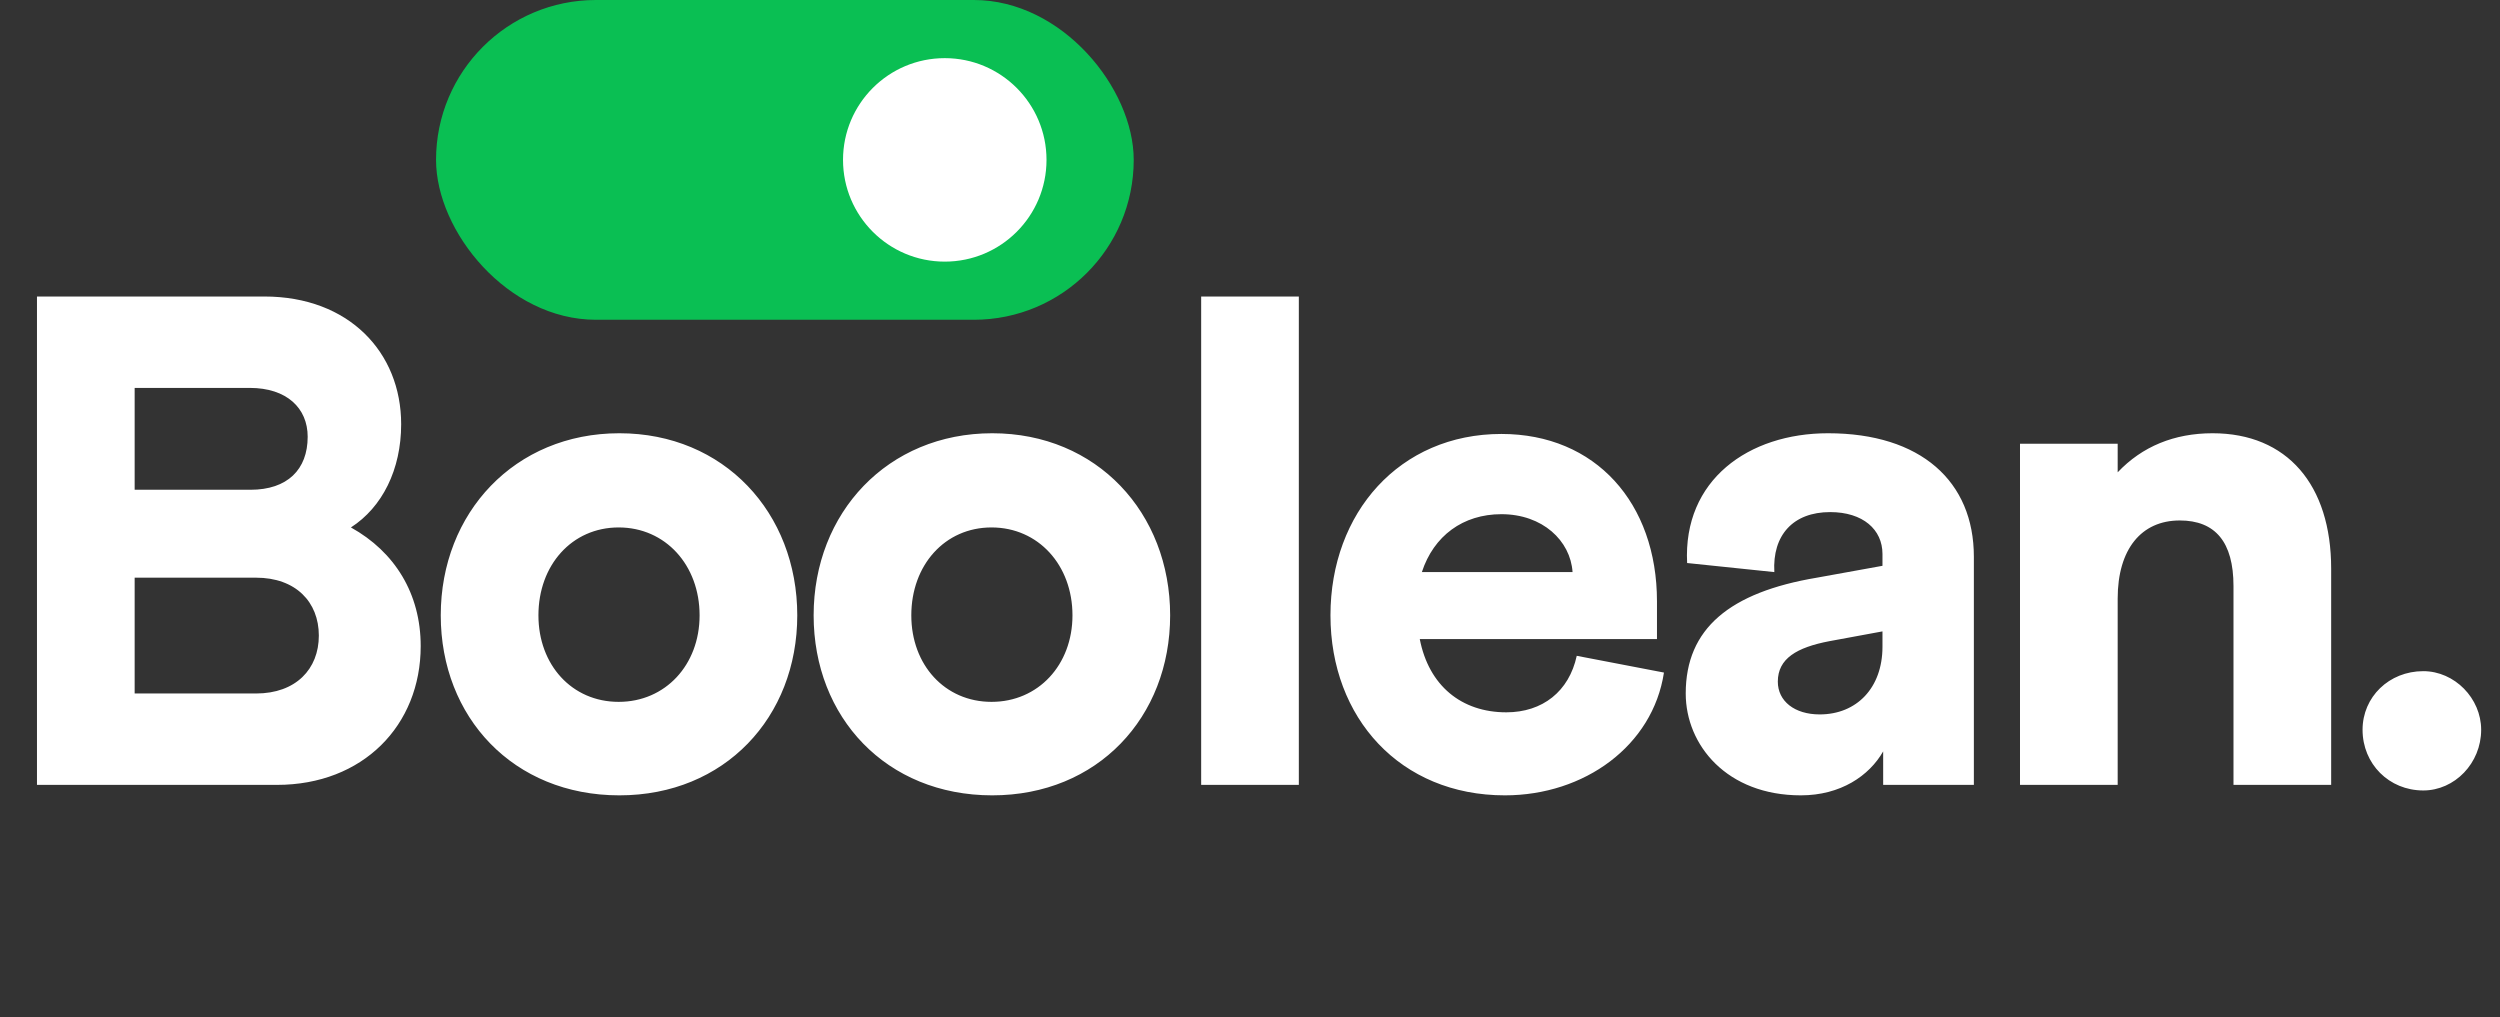 <svg width="86" height="35" viewBox="0 0 86 35" fill="none" xmlns="http://www.w3.org/2000/svg">
<rect x="0" y="0" width="86" height="35" fill="#333333" stroke="none"/>
<rect x="15" width="24" height="11" rx="5.5" fill="#0ABF53"/>
<circle cx="32.5" cy="5.5" r="3.5" fill="white"/>
<path d="M1.272 27V10.2H9.096C12 10.2 13.8 12.12 13.8 14.592C13.8 16.152 13.152 17.448 12.072 18.144C13.584 18.984 14.472 20.424 14.472 22.224C14.472 24.96 12.48 27 9.528 27H1.272ZM4.632 16.848H8.616C9.888 16.848 10.584 16.152 10.584 15.024C10.584 14.04 9.864 13.344 8.592 13.344H4.632V16.848ZM4.632 23.856H8.808C10.176 23.856 10.968 23.016 10.968 21.864C10.968 20.712 10.176 19.872 8.808 19.872H4.632V23.856ZM21.306 14.904C24.906 14.904 27.426 17.64 27.426 21.168C27.426 24.672 24.93 27.36 21.306 27.36C17.658 27.36 15.162 24.672 15.162 21.168C15.162 17.64 17.706 14.904 21.306 14.904ZM21.282 24.144C22.89 24.144 24.066 22.872 24.066 21.168C24.066 19.44 22.89 18.144 21.282 18.144C19.674 18.144 18.522 19.44 18.522 21.168C18.522 22.872 19.674 24.144 21.282 24.144ZM34.133 14.904C37.733 14.904 40.253 17.64 40.253 21.168C40.253 24.672 37.757 27.36 34.133 27.36C30.485 27.36 27.989 24.672 27.989 21.168C27.989 17.64 30.533 14.904 34.133 14.904ZM34.109 24.144C35.717 24.144 36.893 22.872 36.893 21.168C36.893 19.44 35.717 18.144 34.109 18.144C32.501 18.144 31.349 19.44 31.349 21.168C31.349 22.872 32.501 24.144 34.109 24.144ZM41.32 27V10.2H44.68V27H41.32ZM51.648 14.928C54.888 14.928 57 17.304 57 20.688V21.984H48.84C49.152 23.592 50.28 24.504 51.816 24.504C53.064 24.504 53.976 23.784 54.24 22.56L57.24 23.136C56.856 25.656 54.504 27.36 51.768 27.36C48.168 27.36 45.768 24.696 45.768 21.168C45.768 17.64 48.144 14.928 51.648 14.928ZM48.912 19.68H54.096C54.024 18.6 53.064 17.688 51.648 17.688C50.328 17.688 49.32 18.432 48.912 19.68ZM62.501 19.872L64.757 19.464V19.056C64.757 18.216 64.085 17.616 62.957 17.616C61.685 17.616 60.965 18.408 61.037 19.68L58.037 19.368C57.893 16.512 60.149 14.904 62.885 14.904C66.077 14.904 67.901 16.56 67.901 19.152V27H64.781V25.848C64.301 26.688 63.317 27.36 61.949 27.36C59.405 27.36 57.989 25.632 57.989 23.856C57.989 21.624 59.501 20.376 62.501 19.872ZM62.597 24.576C63.869 24.576 64.757 23.664 64.757 22.248V21.72L62.933 22.056C61.805 22.272 61.157 22.656 61.157 23.448C61.157 24.12 61.733 24.576 62.597 24.576ZM69.488 27V15.264H72.848V16.248C73.688 15.36 74.792 14.904 76.112 14.904C78.68 14.904 80.192 16.68 80.192 19.56V27H76.832V20.16C76.832 18.648 76.208 17.904 74.984 17.904C73.664 17.904 72.848 18.888 72.848 20.592V27H69.488ZM83.36 23.088C84.44 23.088 85.352 24.024 85.352 25.104C85.352 26.256 84.44 27.192 83.36 27.192C82.184 27.192 81.272 26.28 81.272 25.104C81.272 23.976 82.184 23.088 83.36 23.088Z" fill="white"/>
</svg>
